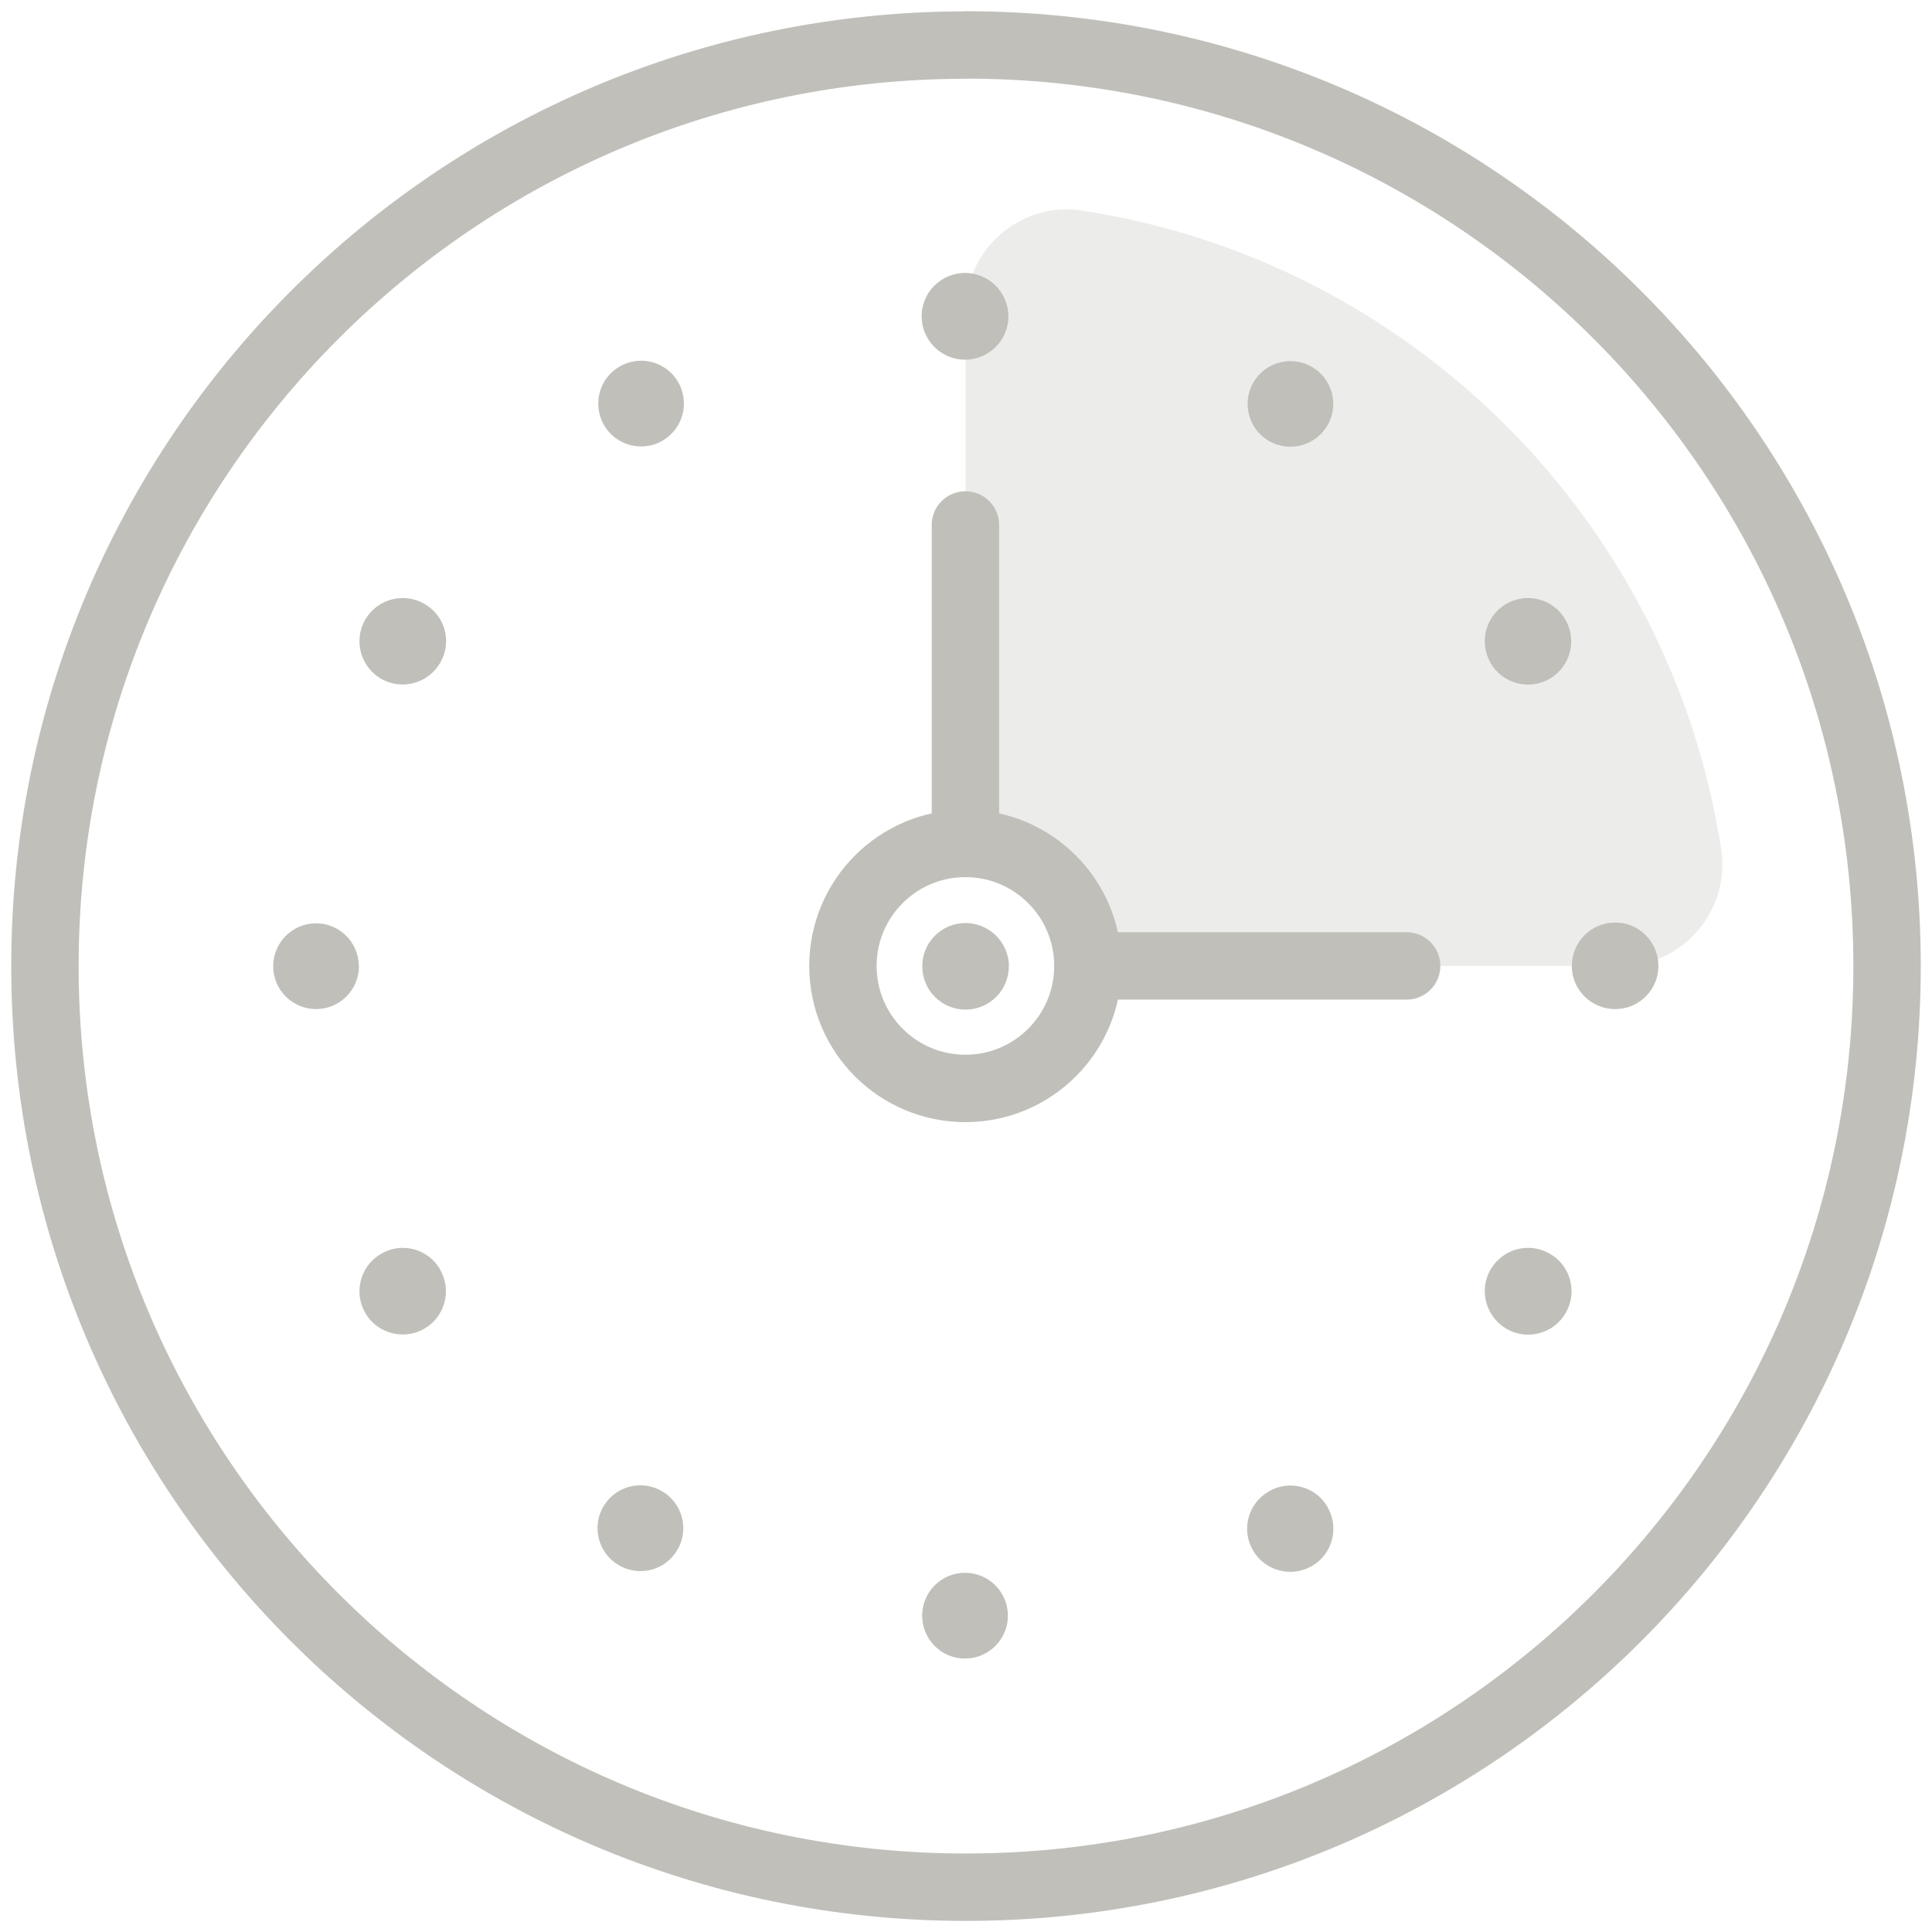 <svg width="43" height="43" viewBox="0 0 43 43" fill="none" xmlns="http://www.w3.org/2000/svg">
<path d="M24.629 21.498H36.079C37.458 21.498 38.514 20.268 38.308 18.906C37.184 11.588 31.403 5.807 24.085 4.687C22.724 4.477 21.493 5.536 21.493 6.915V18.342" fill="#C0BFBA" fill-opacity="0.29"/>
<path d="M21.487 24.225C22.993 24.225 24.213 23.004 24.213 21.499C24.213 19.993 22.993 18.772 21.487 18.772C19.981 18.772 18.761 19.993 18.761 21.499C18.761 23.004 19.981 24.225 21.487 24.225Z" stroke="#C0BFBA" stroke-width="1.5" stroke-linecap="round" stroke-linejoin="round"/>
<path d="M21.49 1.003C10.168 1.009 0.994 10.192 1 21.513C1.006 32.835 10.189 42.009 21.51 42.003C32.829 41.997 42 32.82 42 21.502C42 10.18 32.823 1.003 21.504 1H21.49V1.003Z" stroke="#C0BFBA" stroke-width="1.5" stroke-linecap="round" stroke-linejoin="round"/>
<path d="M22.453 21.499C22.459 22.031 22.031 22.465 21.499 22.47C20.966 22.476 20.533 22.049 20.527 21.516C20.521 20.983 20.949 20.547 21.481 20.544C21.481 20.544 21.487 20.544 21.49 20.544C22.017 20.544 22.447 20.969 22.456 21.499H22.453Z" fill="#C0BFBA"/>
<path d="M21.49 8.006C20.957 8.012 20.521 7.585 20.512 7.052C20.506 6.52 20.934 6.083 21.466 6.074C21.999 6.069 22.435 6.496 22.444 7.029C22.444 7.037 22.444 7.043 22.444 7.052C22.438 7.576 22.014 7.998 21.49 8.006Z" fill="#C0BFBA"/>
<path d="M14.739 9.813C14.28 10.072 13.698 9.912 13.439 9.453C13.18 8.993 13.34 8.411 13.8 8.152C14.251 7.896 14.824 8.05 15.089 8.495C15.356 8.949 15.208 9.534 14.754 9.802C14.748 9.805 14.742 9.808 14.736 9.81L14.739 9.813Z" fill="#C0BFBA"/>
<path d="M9.796 14.754C9.528 15.214 8.941 15.371 8.481 15.106C8.021 14.838 7.864 14.251 8.129 13.791C8.396 13.331 8.984 13.174 9.444 13.439C9.904 13.698 10.064 14.28 9.805 14.739C9.802 14.745 9.799 14.751 9.796 14.757V14.754Z" fill="#C0BFBA"/>
<path d="M7.989 21.504C7.989 22.031 7.561 22.459 7.035 22.459C6.508 22.459 6.08 22.031 6.08 21.504C6.08 20.981 6.502 20.556 7.023 20.55C7.55 20.544 7.98 20.966 7.986 21.493C7.986 21.496 7.986 21.498 7.986 21.501L7.989 21.504Z" fill="#C0BFBA"/>
<path d="M9.796 28.258C10.061 28.717 9.904 29.308 9.444 29.573C8.984 29.838 8.393 29.68 8.129 29.221C7.864 28.761 8.021 28.17 8.481 27.906C8.935 27.638 9.52 27.789 9.787 28.24C9.79 28.246 9.793 28.252 9.796 28.258Z" fill="#C0BFBA"/>
<path d="M14.739 33.193C15.193 33.46 15.345 34.045 15.074 34.499C14.806 34.953 14.222 35.104 13.768 34.834C13.319 34.569 13.168 33.995 13.421 33.544C13.68 33.085 14.262 32.922 14.719 33.181C14.725 33.184 14.731 33.187 14.736 33.19L14.739 33.193Z" fill="#C0BFBA"/>
<path d="M21.49 35.005C22.017 35.011 22.438 35.444 22.433 35.971C22.427 36.498 21.993 36.92 21.466 36.914C20.946 36.908 20.524 36.483 20.524 35.959C20.524 35.433 20.951 35.005 21.478 35.005C21.481 35.005 21.487 35.005 21.49 35.005Z" fill="#C0BFBA"/>
<path d="M28.24 33.193C28.694 32.928 29.279 33.079 29.544 33.536C29.544 33.539 29.547 33.542 29.549 33.547C29.814 34.007 29.654 34.595 29.195 34.857C28.735 35.119 28.147 34.962 27.885 34.502C27.62 34.045 27.778 33.463 28.234 33.198C28.234 33.198 28.237 33.198 28.24 33.196V33.193Z" fill="#C0BFBA"/>
<path d="M33.175 28.258C33.44 27.795 34.031 27.635 34.493 27.903C34.956 28.167 35.116 28.758 34.848 29.221C34.583 29.683 33.993 29.843 33.53 29.576C33.07 29.308 32.91 28.72 33.172 28.258H33.175Z" fill="#C0BFBA"/>
<path d="M34.985 21.504C34.979 20.972 35.407 20.538 35.939 20.532C36.472 20.527 36.905 20.954 36.911 21.487C36.917 22.019 36.489 22.456 35.957 22.459C35.957 22.459 35.951 22.459 35.948 22.459C35.418 22.459 34.988 22.034 34.982 21.504H34.985Z" fill="#C0BFBA"/>
<path d="M33.175 14.754C32.91 14.294 33.067 13.703 33.527 13.439C33.987 13.174 34.578 13.331 34.842 13.794C35.107 14.253 34.95 14.838 34.493 15.106C34.033 15.374 33.443 15.216 33.175 14.757V14.754Z" fill="#C0BFBA"/>
<path d="M28.24 9.813C27.786 9.549 27.632 8.964 27.897 8.51C28.162 8.056 28.747 7.902 29.201 8.167C29.651 8.428 29.809 9.005 29.55 9.458C29.291 9.918 28.709 10.078 28.249 9.819C28.246 9.819 28.243 9.816 28.237 9.813H28.24Z" fill="#C0BFBA"/>
<path d="M21.487 18.775V11.684" stroke="#C0BFBA" stroke-width="1.5" stroke-linecap="round" stroke-linejoin="round"/>
<path d="M24.21 21.498H31.307" stroke="#C0BFBA" stroke-width="1.5" stroke-linecap="round" stroke-linejoin="round"/>
</svg>

